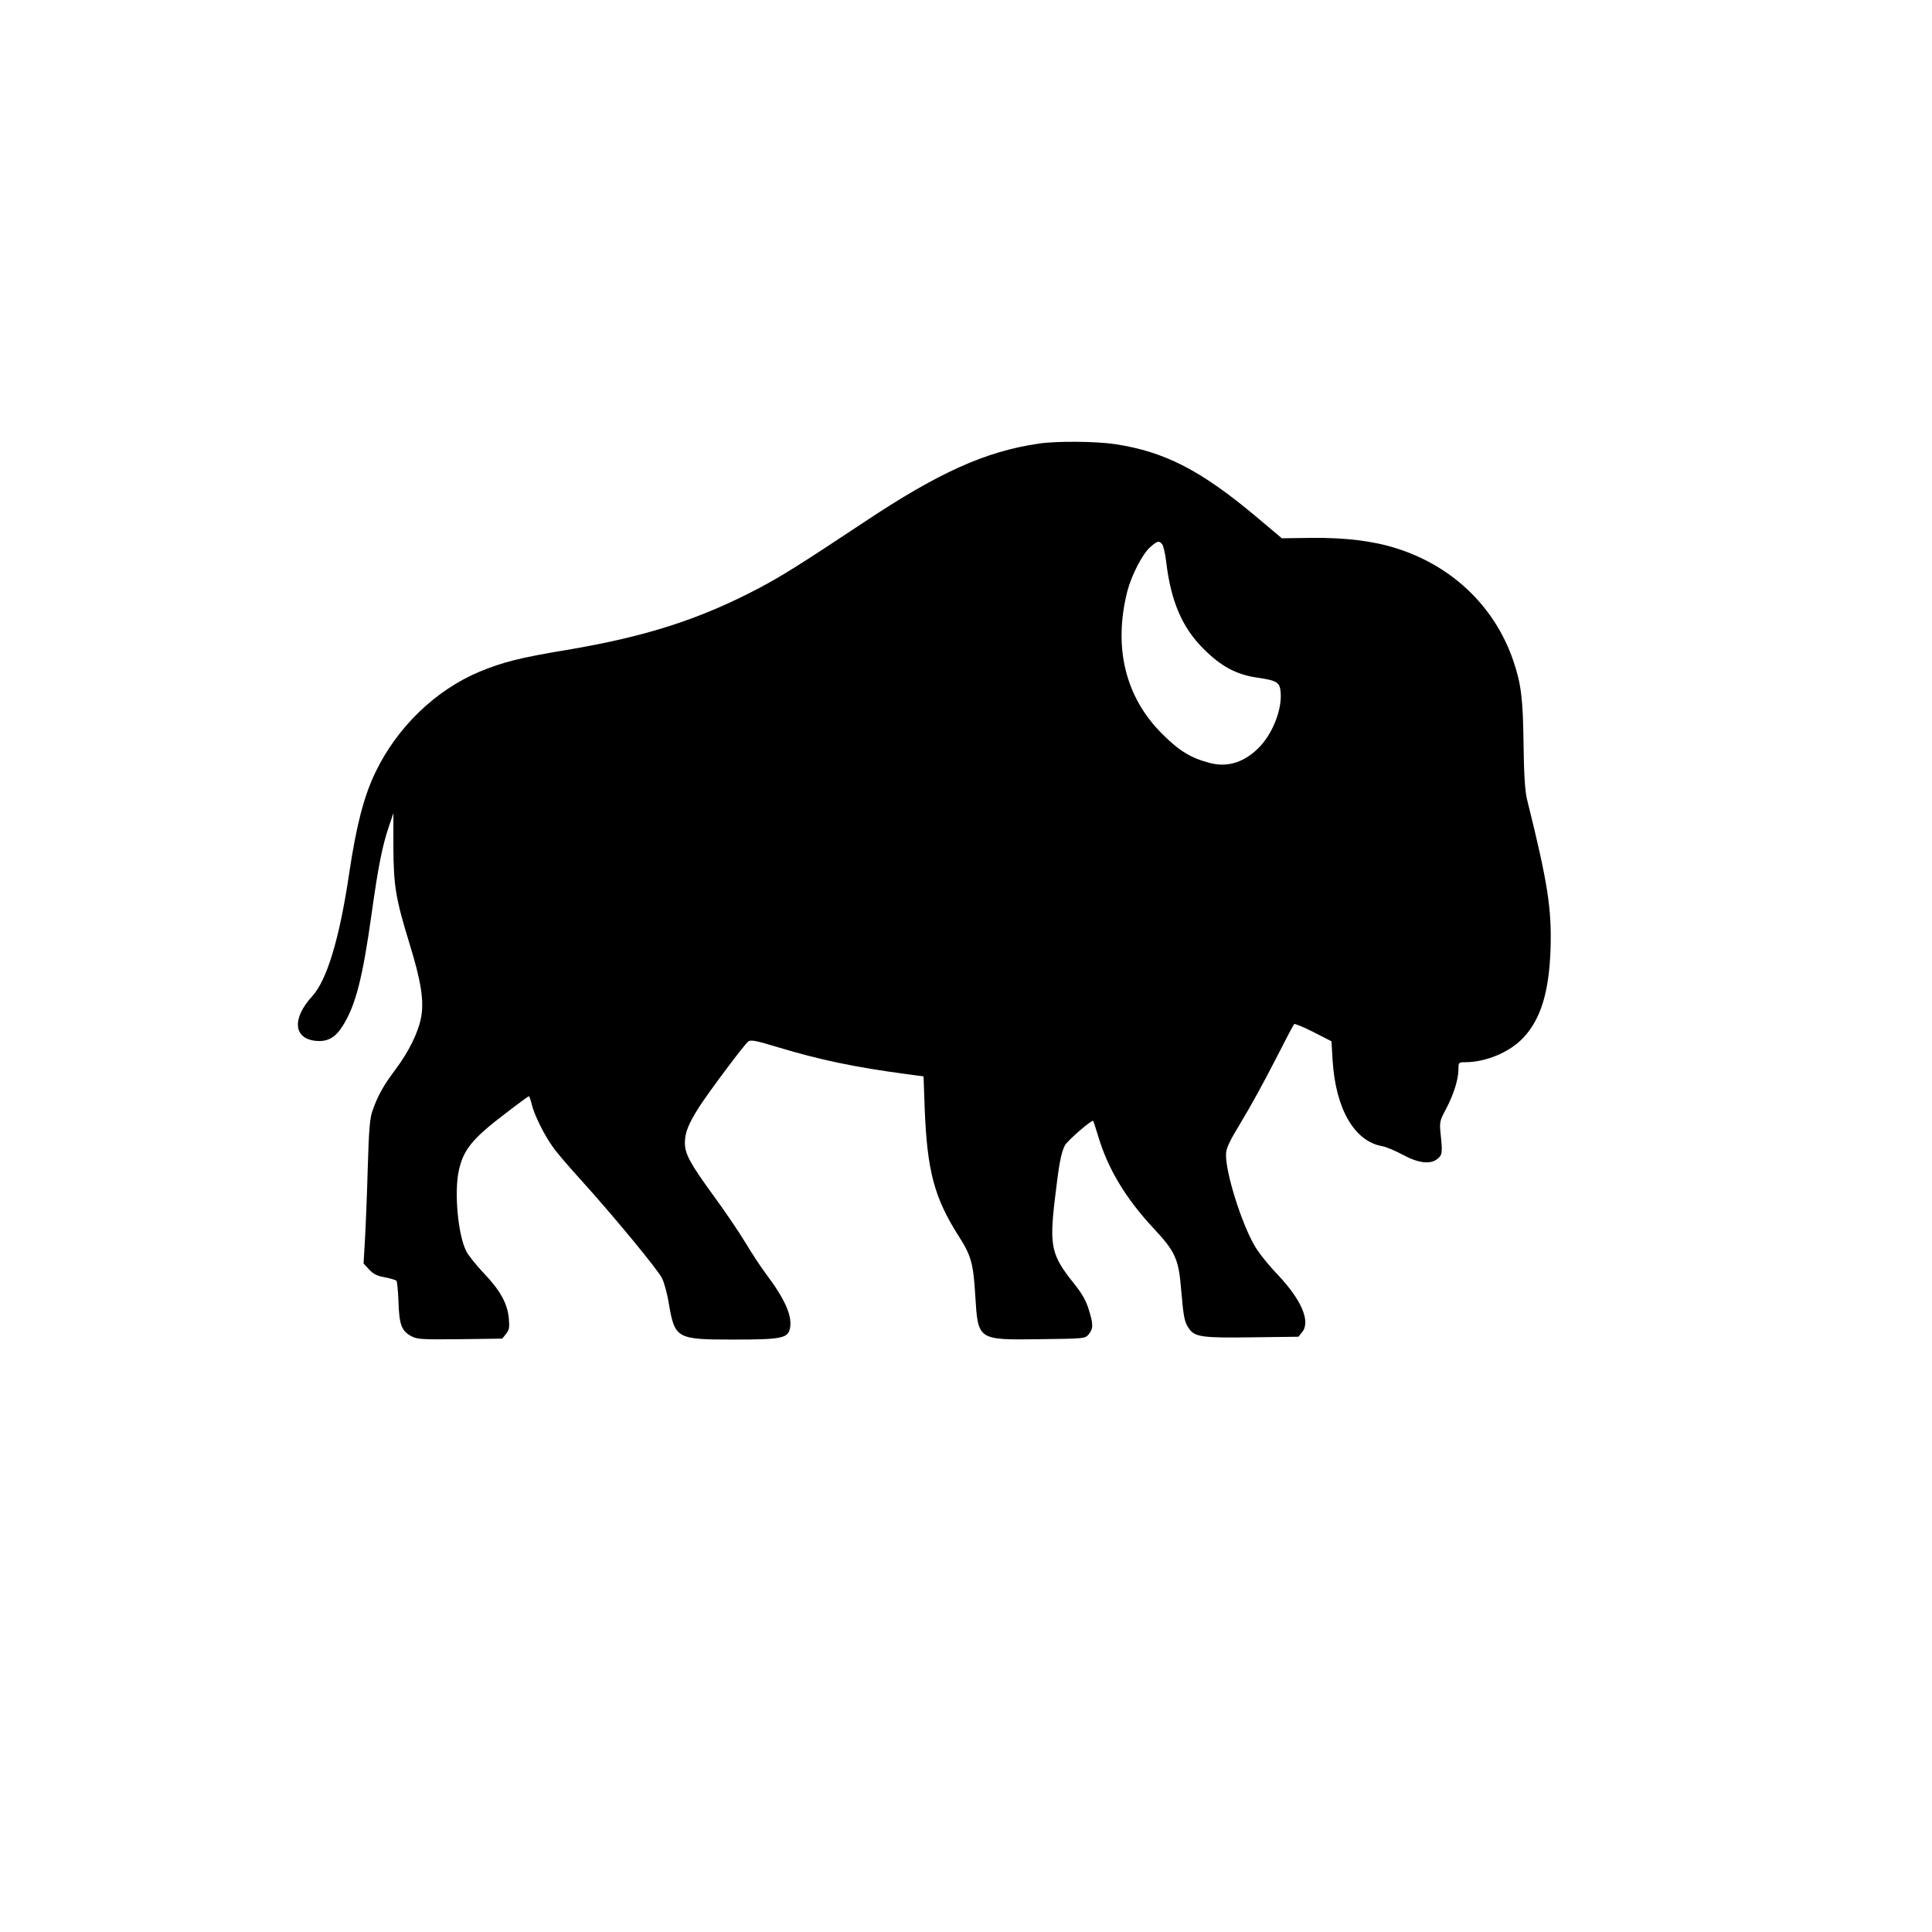 <?xml version="1.0" standalone="no"?>
<!DOCTYPE svg PUBLIC "-//W3C//DTD SVG 20010904//EN"
 "http://www.w3.org/TR/2001/REC-SVG-20010904/DTD/svg10.dtd">
<svg version="1.0" xmlns="http://www.w3.org/2000/svg"
 width="1024pt" height="1024pt" viewBox="0 0 1024 1024"
 preserveAspectRatio="xMidYMid meet">

<g transform="translate(0,1024) scale(0.1,-0.1)"
fill="#000000" stroke="none">
<path d="M5507 7889 c-283 -41 -532 -153 -931 -419 -336 -223 -429 -281 -549
-345 -316 -167 -602 -259 -1024 -330 -248 -41 -337 -64 -461 -115 -234 -98
-438 -295 -553 -535 -61 -127 -101 -283 -139 -539 -51 -342 -117 -560 -195
-646 -110 -120 -99 -227 22 -237 60 -5 101 18 139 79 69 109 106 254 154 598
34 243 56 357 92 462 l23 68 0 -178 c1 -207 12 -274 85 -512 62 -201 78 -304
62 -392 -15 -80 -65 -182 -137 -278 -62 -82 -93 -138 -120 -215 -15 -40 -20
-102 -26 -310 -4 -143 -11 -314 -15 -381 l-7 -121 29 -31 c22 -24 42 -35 84
-42 30 -6 57 -14 61 -18 4 -4 9 -54 11 -112 4 -121 16 -154 68 -182 32 -17 55
-18 258 -16 l224 3 20 25 c17 21 19 35 15 81 -7 80 -46 150 -132 240 -41 43
-83 96 -94 118 -43 84 -64 308 -40 423 24 114 72 173 250 308 65 50 120 90
122 90 3 0 10 -21 16 -46 14 -56 67 -163 114 -227 18 -26 85 -104 147 -172
172 -190 407 -475 429 -520 11 -22 28 -83 36 -135 32 -185 41 -190 343 -190
248 0 286 7 298 55 16 65 -22 155 -126 293 -25 33 -74 107 -108 164 -35 58
-111 170 -169 249 -126 173 -153 223 -153 282 0 54 19 101 77 192 52 80 236
327 259 345 12 10 41 5 152 -29 229 -69 410 -107 687 -144 l90 -12 6 -170 c13
-332 51 -474 181 -678 65 -101 77 -144 87 -313 15 -239 11 -236 343 -232 238
3 240 3 259 27 24 29 24 53 -1 132 -14 46 -37 86 -80 139 -117 146 -128 195
-100 437 22 189 33 251 54 292 13 25 143 138 150 130 2 -2 13 -38 26 -79 51
-173 145 -330 292 -488 117 -125 135 -164 148 -325 13 -151 18 -175 42 -209
31 -44 70 -50 336 -46 l244 3 20 25 c45 56 -4 171 -130 304 -49 51 -106 122
-125 158 -69 121 -149 378 -149 475 0 36 13 65 83 181 46 75 125 220 177 322
52 102 97 188 101 192 3 4 49 -15 102 -42 l96 -49 6 -101 c16 -257 115 -429
263 -455 22 -4 71 -25 110 -46 81 -44 146 -52 183 -21 25 20 27 32 17 127 -7
67 -6 73 27 135 41 77 67 159 67 212 0 36 1 38 34 38 112 0 238 53 310 130 92
98 136 241 144 466 7 217 -14 353 -125 799 -10 42 -16 128 -18 290 -3 241 -12
319 -55 445 -98 285 -323 501 -620 594 -123 39 -270 57 -450 55 l-156 -2 -139
117 c-293 245 -483 342 -745 382 -102 15 -309 17 -403 3z m653 -534 c6 -8 16
-49 21 -92 25 -211 85 -350 199 -463 91 -91 172 -135 280 -151 111 -16 124
-25 128 -82 6 -86 -39 -205 -105 -278 -78 -86 -172 -119 -270 -93 -101 26
-163 64 -253 154 -196 195 -260 459 -185 756 22 85 80 197 120 233 40 35 48
37 65 16z"/>
</g>
</svg>
